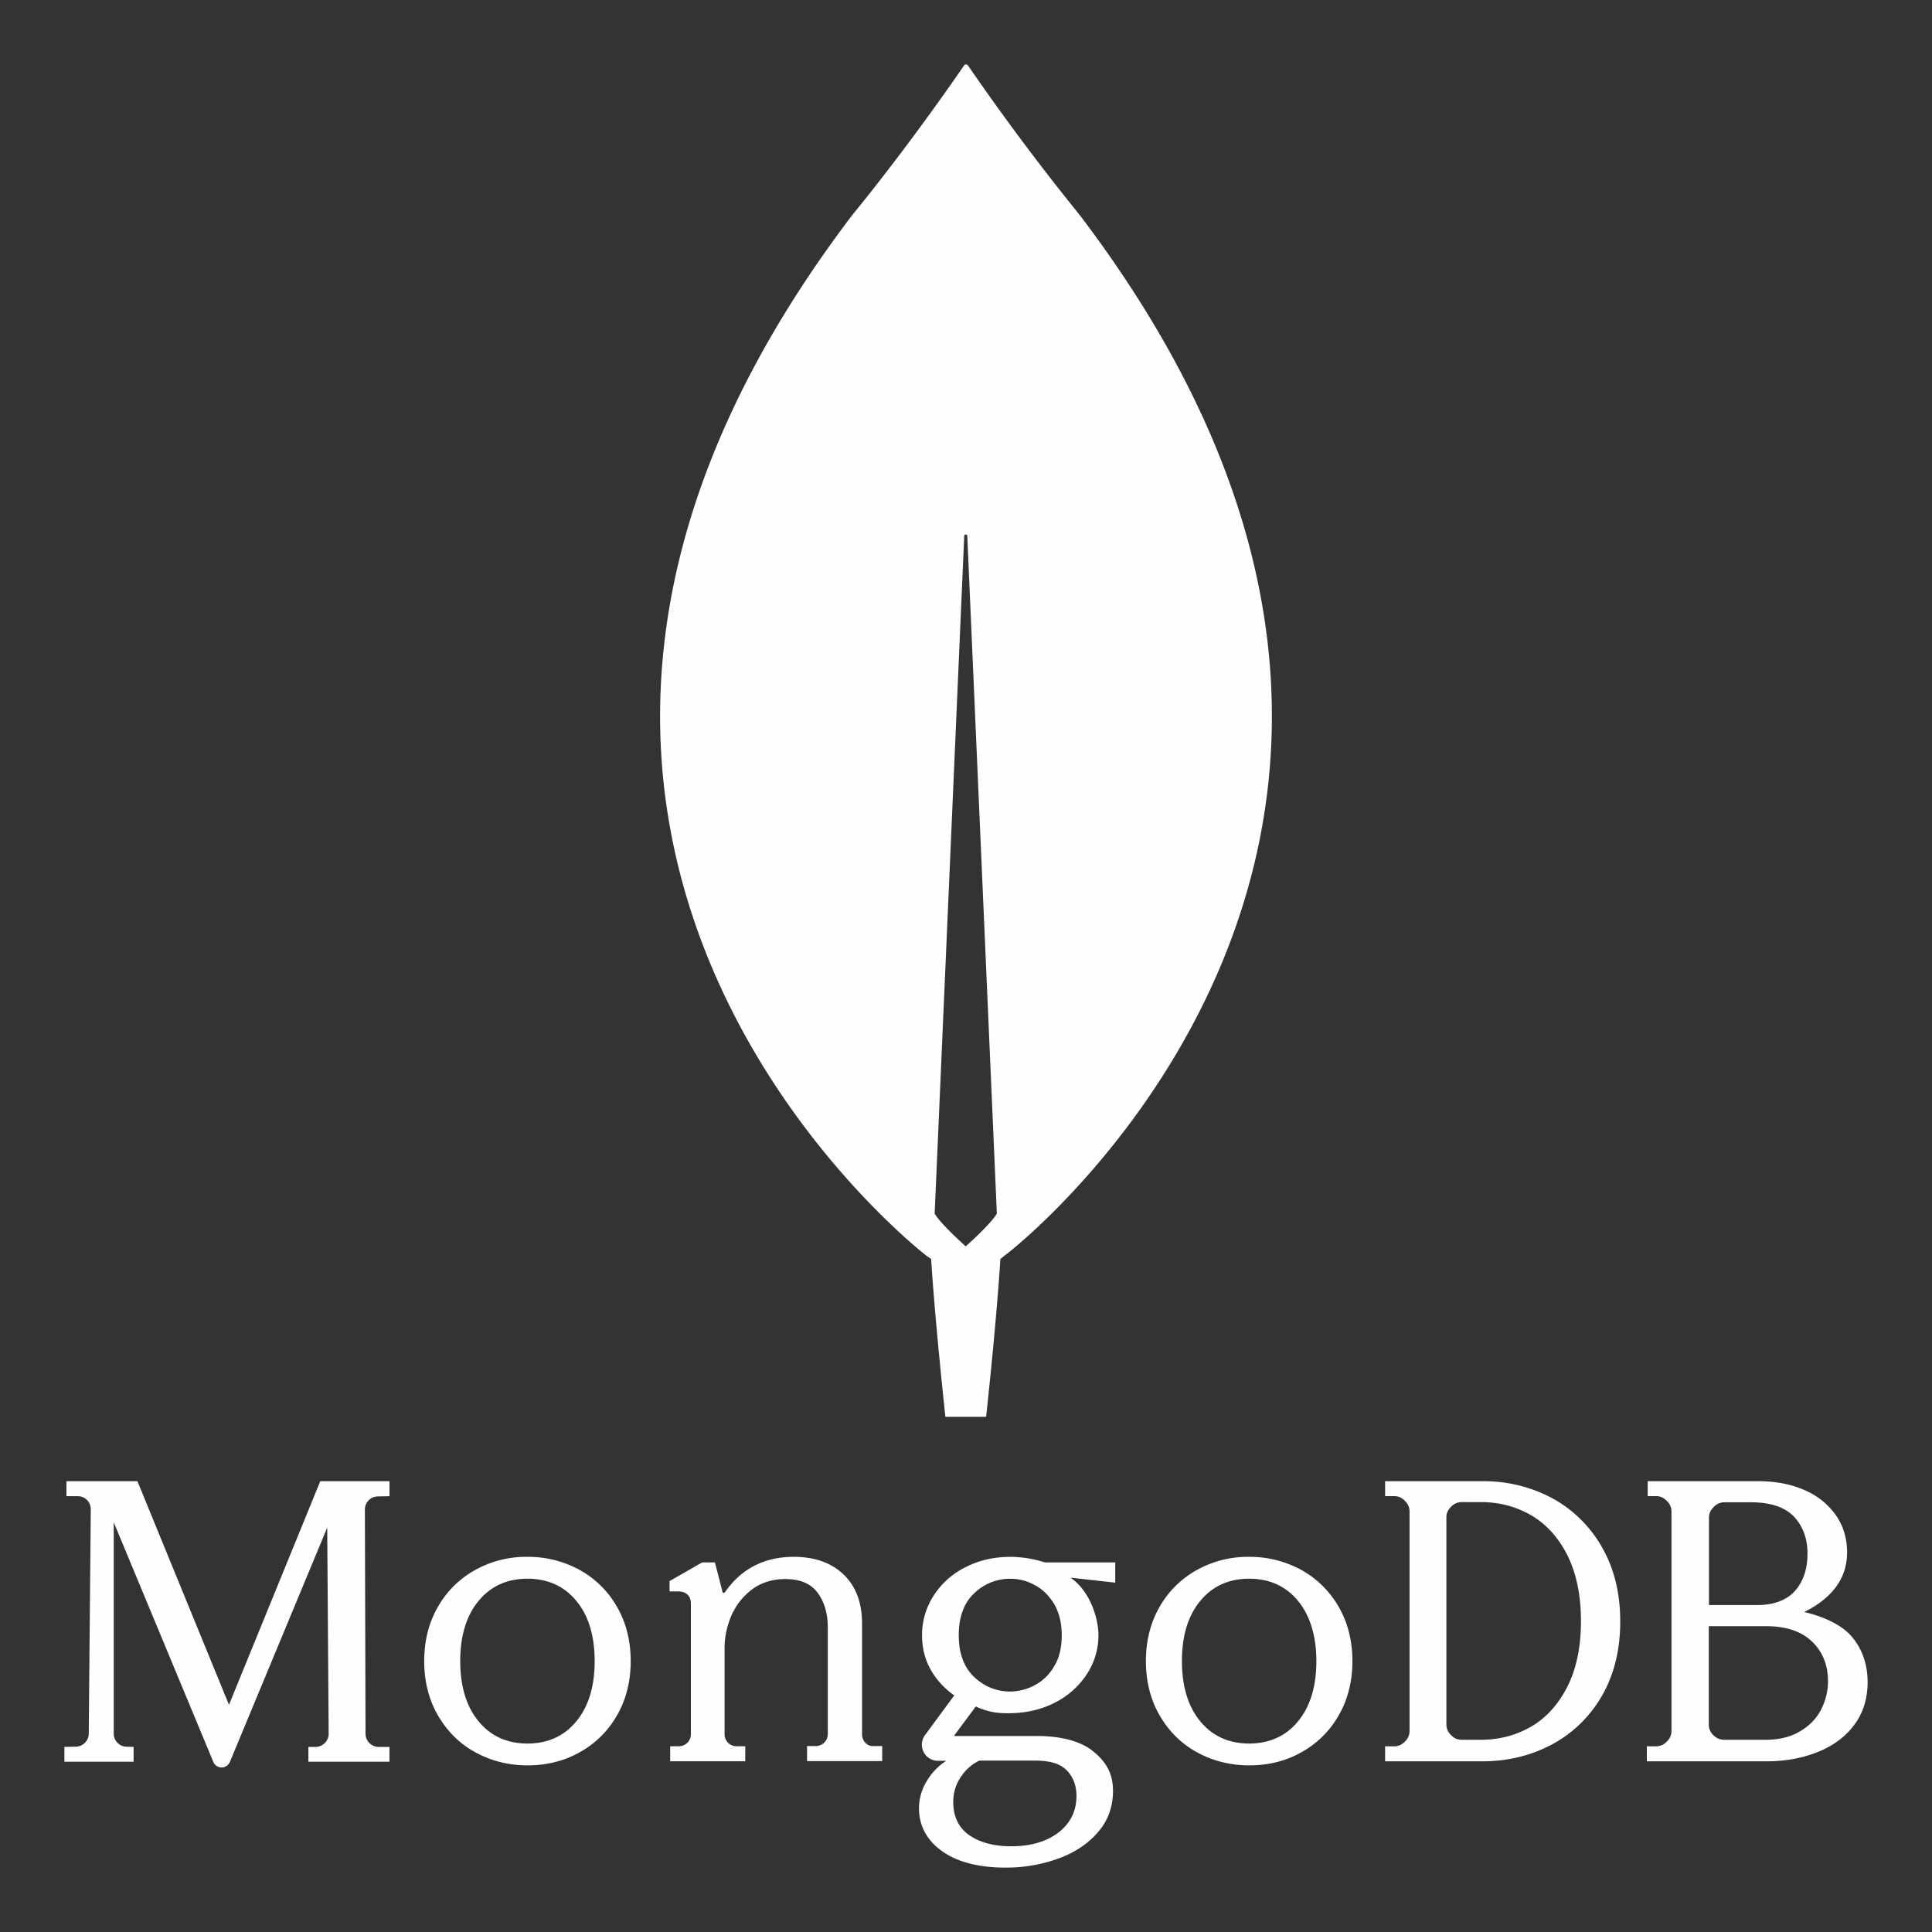 <svg xmlns="http://www.w3.org/2000/svg" fill="none" viewBox="0 0 60 60">
  <rect x="0" y="0" width="60" height="60" fill="#333333" stroke="none"/>
  <path fill="#FEFEFE" d="M33.534 6.681a74.282 74.282 0 0 1-3.478-4.656.075.075 0 0 0-.111 0c-.3.44-1.771 2.565-3.479 4.656-14.659 19.297 2.309 32.32 2.309 32.32l.142.097c.127 2.01.443 4.902.443 4.902h1.265s.316-2.876.443-4.902l.142-.114c.016.016 16.983-13.006 2.324-32.303Zm-3.542 32.025s-.759-.67-.964-1.013v-.033l.917-21.012c0-.065.095-.065.095 0l.917 21.012v.033c-.206.343-.965 1.013-.965 1.013ZM7.111 52.944 4.276 46.02 4.269 46H2.063v.465h.356a.404.404 0 0 1 .4.409l-.063 6.97a.407.407 0 0 1-.394.4L2 54.252v.46h2.149v-.46l-.223-.006a.407.407 0 0 1-.394-.402v-6.568l3.09 7.435a.282.282 0 0 0 .26.179.28.28 0 0 0 .26-.179l3.02-7.269.045 6.402a.41.41 0 0 1-.4.408h-.23v.46h2.518v-.46h-.343a.412.412 0 0 1-.4-.401l-.02-6.97c0-.223.178-.402.394-.408l.37-.007V46h-2.15l-2.835 6.944ZM26.88 54.13a.386.386 0 0 1-.108-.281v-3.424c0-.651-.191-1.162-.573-1.526-.377-.365-.9-.55-1.55-.55-.91 0-1.631.37-2.134 1.099-.007.013-.026.019-.045.019-.02 0-.032-.013-.032-.032l-.236-.913h-.395l-1.013.58v.32h.26c.122 0 .224.032.294.096.07.064.108.16.108.294v4.03a.388.388 0 0 1-.108.282.384.384 0 0 1-.28.108h-.255v.466h2.332v-.466h-.255a.384.384 0 0 1-.28-.108.386.386 0 0 1-.108-.282v-2.67c0-.338.076-.677.216-1.009.147-.325.364-.6.65-.811.287-.21.632-.313 1.027-.313.446 0 .784.14.994.422.21.28.319.645.319 1.08v3.295c0 .115-.038.21-.109.281a.384.384 0 0 1-.28.109h-.255v.466h2.333v-.466h-.255a.32.32 0 0 1-.261-.096Zm21.314-7.609A4.51 4.51 0 0 0 46.05 46h-3.034v.464h.297a.43.43 0 0 1 .316.146.45.45 0 0 1 .146.318v6.842a.45.45 0 0 1-.146.318.445.445 0 0 1-.316.146h-.297v.465h3.034c.778 0 1.499-.179 2.144-.522a3.915 3.915 0 0 0 1.548-1.5c.38-.65.576-1.431.576-2.321 0-.89-.196-1.666-.576-2.321a3.946 3.946 0 0 0-1.548-1.514Zm.904 3.822c0 .814-.146 1.5-.43 2.054-.285.553-.664.966-1.132 1.233-.468.267-.986.4-1.543.4h-.613a.43.43 0 0 1-.316-.145.45.45 0 0 1-.145-.318v-6.454c0-.115.044-.216.145-.318a.444.444 0 0 1 .316-.146h.613c.557 0 1.075.133 1.543.4.468.267.847.68 1.132 1.234.284.56.43 1.252.43 2.06Zm8.392.464c-.28-.324-.822-.598-1.459-.744.88-.439 1.332-1.055 1.332-1.85 0-.433-.114-.82-.344-1.151a2.288 2.288 0 0 0-.969-.782c-.414-.185-.899-.28-1.447-.28H51.17v.464h.274c.114 0 .216.045.318.146a.448.448 0 0 1 .147.318v6.842a.448.448 0 0 1-.147.318.45.45 0 0 1-.318.146h-.3v.465h3.728c.567 0 1.096-.096 1.574-.287.478-.19.86-.47 1.135-.839.28-.369.42-.82.42-1.342-.006-.56-.172-1.036-.51-1.424Zm-4.276 3.084a.448.448 0 0 1-.146-.318v-3.071h1.772c.624 0 1.102.159 1.433.477.332.318.497.73.497 1.24 0 .305-.077.604-.216.877-.147.28-.364.503-.657.674-.287.172-.643.26-1.057.26h-1.307a.453.453 0 0 1-.319-.14Zm-.14-4.044v-2.728c0-.114.045-.216.147-.318a.45.45 0 0 1 .318-.146h.841c.606 0 1.052.153 1.333.445.28.299.42.68.42 1.15 0 .484-.134.872-.395 1.164-.262.287-.657.433-1.18.433h-1.484ZM18 48.755a3.336 3.336 0 0 0-1.62-.406 3.25 3.25 0 0 0-1.618.406 2.989 2.989 0 0 0-1.158 1.14c-.284.488-.43 1.059-.43 1.692 0 .634.146 1.204.43 1.692.285.488.67.875 1.158 1.14.487.267 1.03.406 1.619.406.588 0 1.138-.133 1.619-.405a2.99 2.99 0 0 0 1.157-1.14c.285-.489.43-1.059.43-1.693 0-.633-.145-1.204-.43-1.692A2.989 2.989 0 0 0 18 48.755Zm.468 2.832c0 .78-.19 1.413-.57 1.87-.372.456-.885.69-1.517.69-.633 0-1.145-.234-1.518-.69-.38-.457-.57-1.09-.57-1.87s.19-1.413.57-1.869c.373-.456.886-.69 1.518-.69s1.145.234 1.518.69c.38.456.569 1.09.569 1.87Zm21.945-2.832a3.335 3.335 0 0 0-1.62-.406 3.25 3.25 0 0 0-1.618.406 2.99 2.99 0 0 0-1.158 1.14c-.284.488-.43 1.059-.43 1.692 0 .634.146 1.204.43 1.692.285.488.67.875 1.158 1.14.487.267 1.03.406 1.619.406.588 0 1.138-.133 1.619-.405a2.99 2.99 0 0 0 1.157-1.14c.285-.489.43-1.059.43-1.693 0-.633-.145-1.204-.43-1.692a3.032 3.032 0 0 0-1.157-1.14Zm.468 2.832c0 .78-.19 1.413-.57 1.87-.373.456-.885.69-1.517.69-.633 0-1.145-.234-1.518-.69-.38-.457-.57-1.09-.57-1.87 0-.786.19-1.413.57-1.869.373-.456.885-.69 1.518-.69.632 0 1.144.234 1.518.69.373.456.569 1.09.569 1.87Zm-9.507-3.237c-.51 0-.974.107-1.395.324a2.47 2.47 0 0 0-.987.885 2.24 2.24 0 0 0-.357 1.222c0 .395.09.758.274 1.082.178.312.42.573.726.79l-.91 1.235a.5.5 0 0 0 .4.795h.262a1.904 1.904 0 0 0-.599.618 1.63 1.63 0 0 0-.248.853c0 .547.242 1 .72 1.337.47.337 1.133.509 1.967.509a4.75 4.75 0 0 0 1.637-.28c.51-.185.924-.458 1.23-.815.312-.356.471-.79.471-1.286 0-.522-.191-.891-.637-1.248-.382-.299-.98-.458-1.726-.458h-2.548c-.006 0-.012-.006-.012-.006s-.007-.013 0-.02l.662-.89c.178.082.344.133.49.165.153.032.325.044.516.044.535 0 1.02-.108 1.44-.324a2.56 2.56 0 0 0 1-.885 2.2 2.2 0 0 0 .363-1.222c0-.471-.23-1.33-.854-1.77 0-.007.007-.007.007-.007l1.369.153v-.63h-2.191a3.552 3.552 0 0 0-1.07-.172Zm.764 3.984a1.646 1.646 0 0 1-.764.198c-.427 0-.802-.153-1.121-.452-.318-.3-.478-.739-.478-1.299 0-.56.16-1 .478-1.299a1.592 1.592 0 0 1 1.121-.452c.268 0 .522.064.764.198.242.127.44.324.599.585.153.261.236.586.236.968 0 .388-.077.713-.236.968a1.509 1.509 0 0 1-.599.585Zm-1.726 2.343h1.726c.478 0 .784.096.988.3.203.203.305.477.305.795 0 .465-.184.847-.554 1.133-.37.287-.866.433-1.478.433-.535 0-.98-.12-1.305-.35-.325-.23-.49-.58-.49-1.025 0-.28.076-.541.229-.77.152-.23.337-.395.58-.516Z"/>
</svg>

